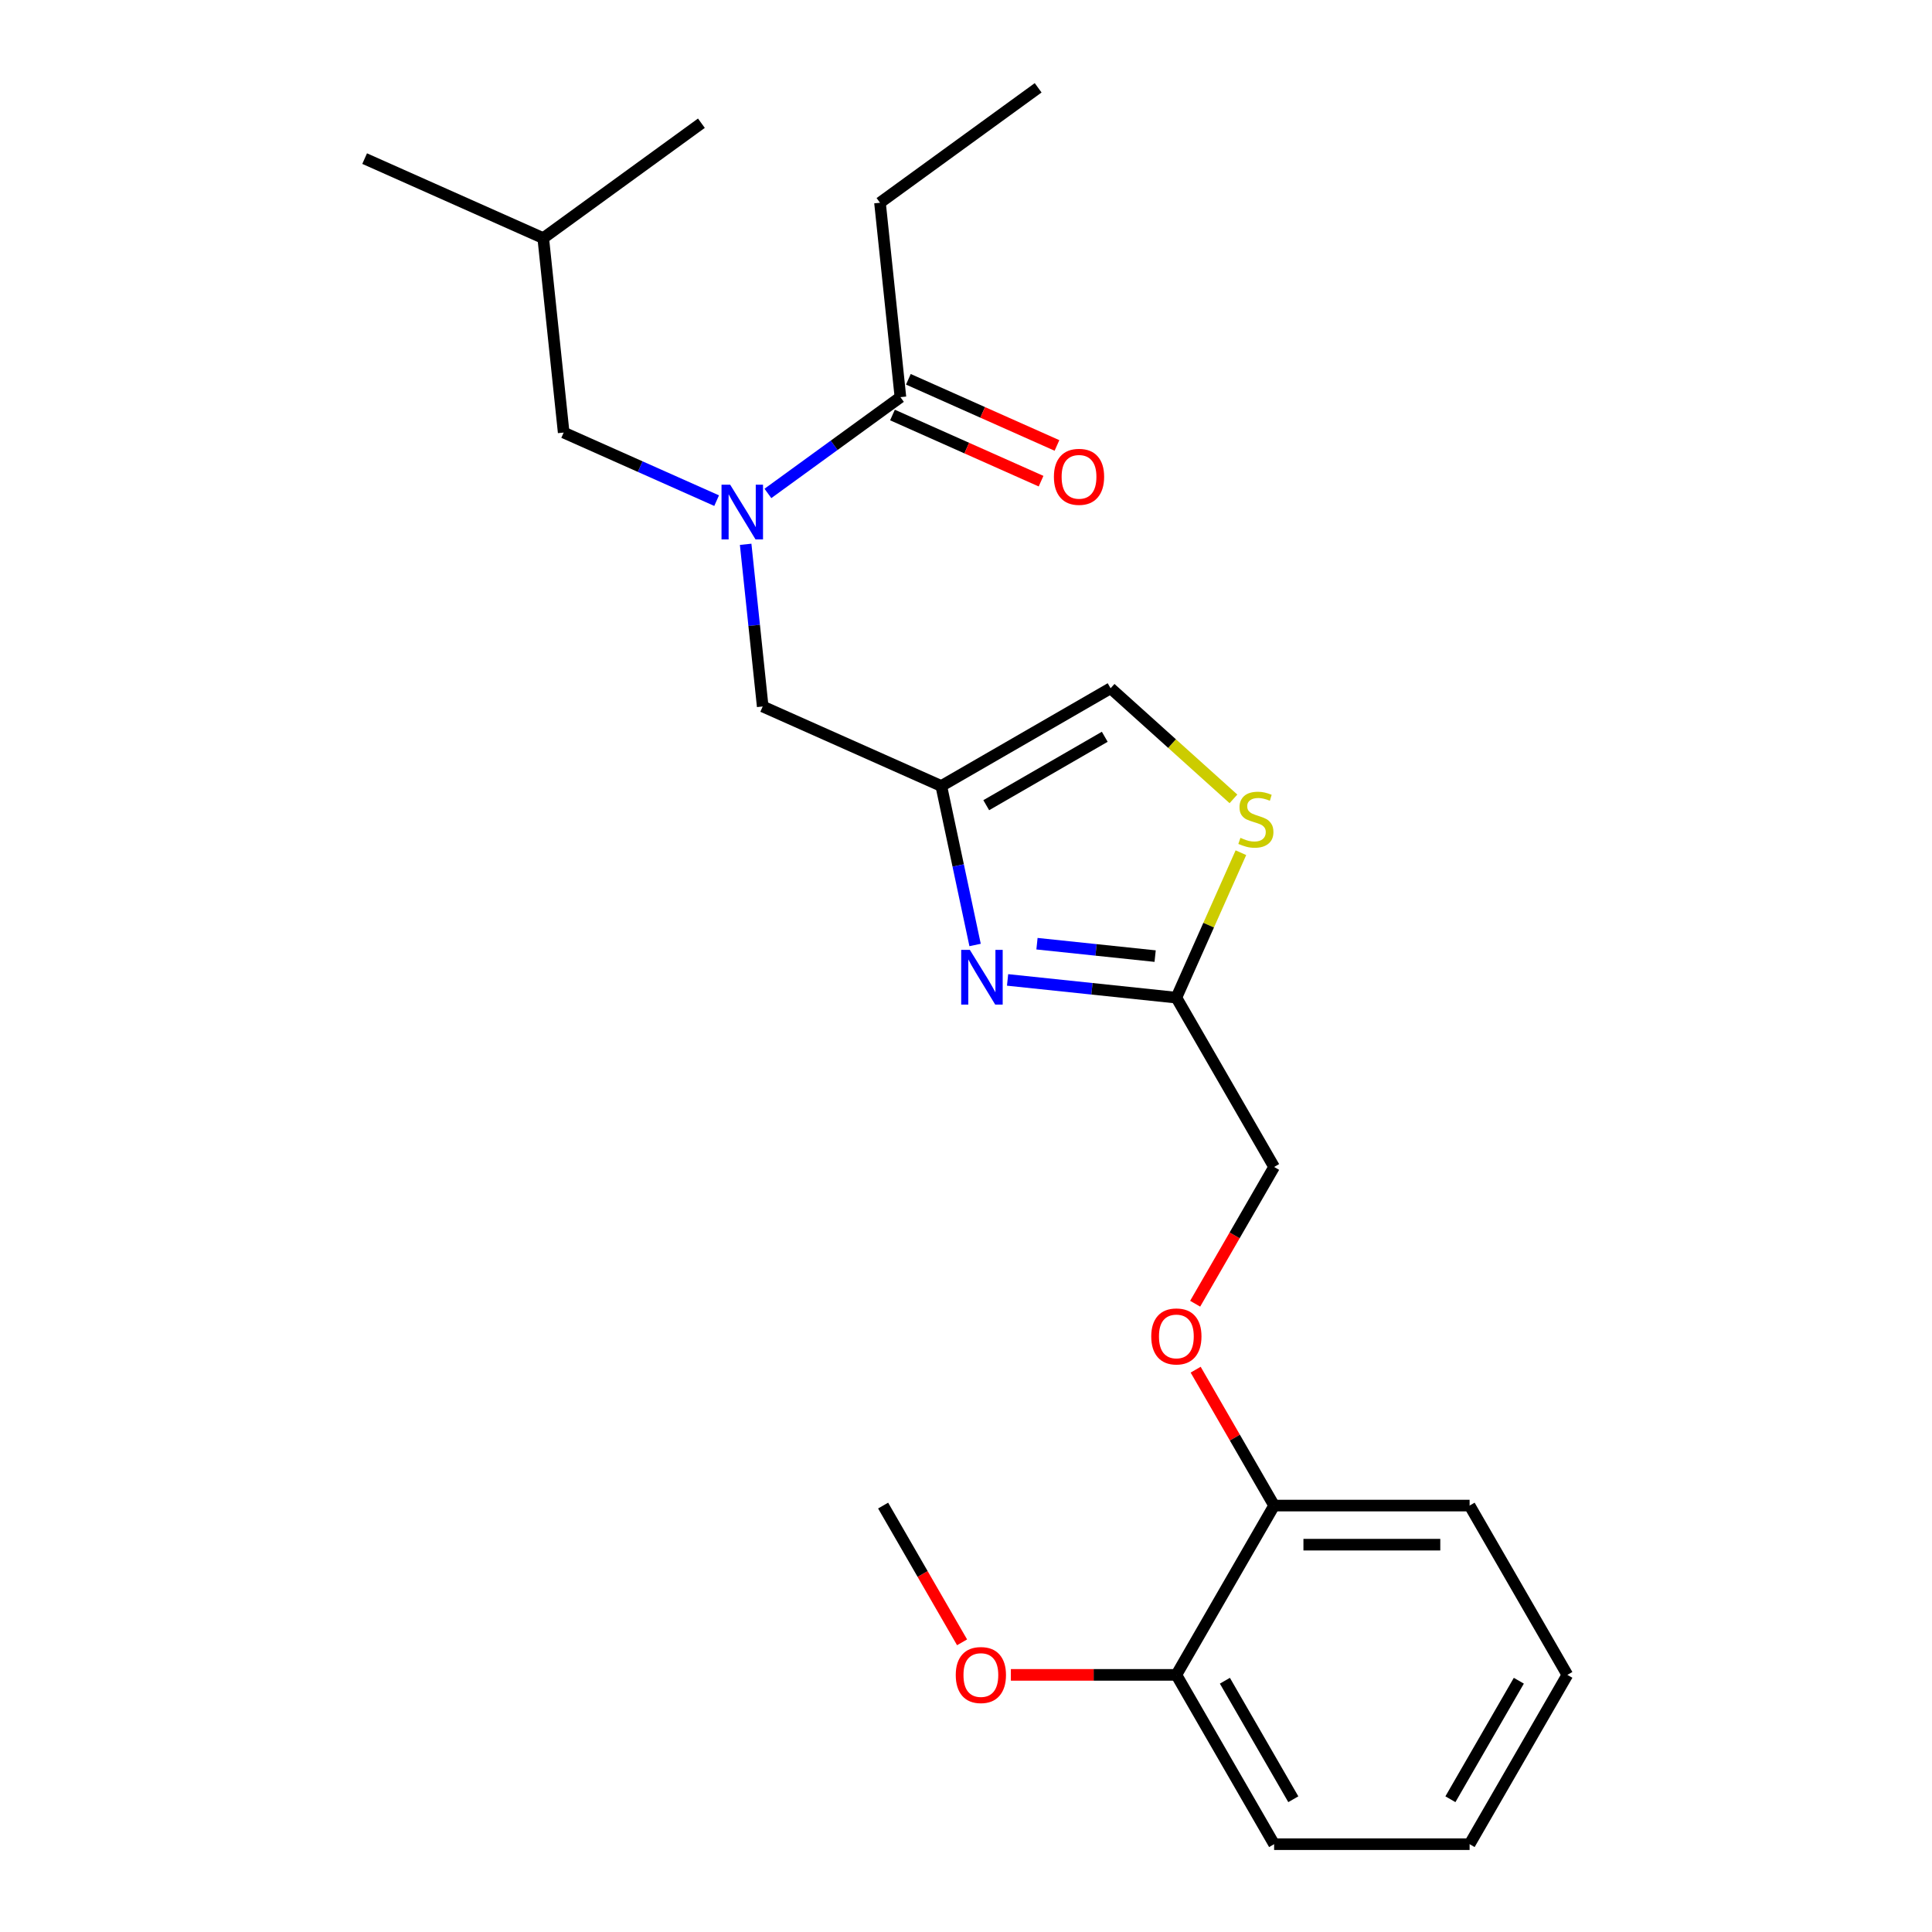 <?xml version='1.0' encoding='iso-8859-1'?>
<svg version='1.1' baseProfile='full'
              xmlns='http://www.w3.org/2000/svg'
                      xmlns:rdkit='http://www.rdkit.org/xml'
                      xmlns:xlink='http://www.w3.org/1999/xlink'
                  xml:space='preserve'
width='1000px' height='1000px' viewBox='0 0 1000 1000'>
<!-- END OF HEADER -->
<rect style='opacity:1.0;fill:#FFFFFF;stroke:none' width='1000' height='1000' x='0' y='0'> </rect>
<path class='bond-0' d='M 455.482,104.932 L 537.345,45.455' style='fill:none;fill-rule:evenodd;stroke:#000000;stroke-width:6px;stroke-linecap:butt;stroke-linejoin:miter;stroke-opacity:1' />
<path class='bond-1' d='M 455.482,104.932 L 466.059,205.565' style='fill:none;fill-rule:evenodd;stroke:#000000;stroke-width:6px;stroke-linecap:butt;stroke-linejoin:miter;stroke-opacity:1' />
<path class='bond-2' d='M 385.95,281.732 L 390.361,323.704' style='fill:none;fill-rule:evenodd;stroke:#0000FF;stroke-width:6px;stroke-linecap:butt;stroke-linejoin:miter;stroke-opacity:1' />
<path class='bond-2' d='M 390.361,323.704 L 394.773,365.676' style='fill:none;fill-rule:evenodd;stroke:#000000;stroke-width:6px;stroke-linecap:butt;stroke-linejoin:miter;stroke-opacity:1' />
<path class='bond-3' d='M 397.465,255.401 L 431.762,230.483' style='fill:none;fill-rule:evenodd;stroke:#0000FF;stroke-width:6px;stroke-linecap:butt;stroke-linejoin:miter;stroke-opacity:1' />
<path class='bond-3' d='M 431.762,230.483 L 466.059,205.565' style='fill:none;fill-rule:evenodd;stroke:#000000;stroke-width:6px;stroke-linecap:butt;stroke-linejoin:miter;stroke-opacity:1' />
<path class='bond-4' d='M 370.926,259.134 L 331.341,241.51' style='fill:none;fill-rule:evenodd;stroke:#0000FF;stroke-width:6px;stroke-linecap:butt;stroke-linejoin:miter;stroke-opacity:1' />
<path class='bond-4' d='M 331.341,241.51 L 291.756,223.885' style='fill:none;fill-rule:evenodd;stroke:#000000;stroke-width:6px;stroke-linecap:butt;stroke-linejoin:miter;stroke-opacity:1' />
<path class='bond-5' d='M 461.943,214.809 L 500.398,231.931' style='fill:none;fill-rule:evenodd;stroke:#000000;stroke-width:6px;stroke-linecap:butt;stroke-linejoin:miter;stroke-opacity:1' />
<path class='bond-5' d='M 500.398,231.931 L 538.853,249.052' style='fill:none;fill-rule:evenodd;stroke:#FF0000;stroke-width:6px;stroke-linecap:butt;stroke-linejoin:miter;stroke-opacity:1' />
<path class='bond-5' d='M 470.174,196.321 L 508.63,213.443' style='fill:none;fill-rule:evenodd;stroke:#000000;stroke-width:6px;stroke-linecap:butt;stroke-linejoin:miter;stroke-opacity:1' />
<path class='bond-5' d='M 508.63,213.443 L 547.085,230.564' style='fill:none;fill-rule:evenodd;stroke:#FF0000;stroke-width:6px;stroke-linecap:butt;stroke-linejoin:miter;stroke-opacity:1' />
<path class='bond-6' d='M 291.756,223.885 L 281.179,123.252' style='fill:none;fill-rule:evenodd;stroke:#000000;stroke-width:6px;stroke-linecap:butt;stroke-linejoin:miter;stroke-opacity:1' />
<path class='bond-7' d='M 394.773,365.676 L 487.213,406.833' style='fill:none;fill-rule:evenodd;stroke:#000000;stroke-width:6px;stroke-linecap:butt;stroke-linejoin:miter;stroke-opacity:1' />
<path class='bond-8' d='M 281.179,123.252 L 188.738,82.094' style='fill:none;fill-rule:evenodd;stroke:#000000;stroke-width:6px;stroke-linecap:butt;stroke-linejoin:miter;stroke-opacity:1' />
<path class='bond-9' d='M 281.179,123.252 L 363.042,63.775' style='fill:none;fill-rule:evenodd;stroke:#000000;stroke-width:6px;stroke-linecap:butt;stroke-linejoin:miter;stroke-opacity:1' />
<path class='bond-10' d='M 618.613,674.801 L 639.046,639.41' style='fill:none;fill-rule:evenodd;stroke:#FF0000;stroke-width:6px;stroke-linecap:butt;stroke-linejoin:miter;stroke-opacity:1' />
<path class='bond-10' d='M 639.046,639.41 L 659.479,604.019' style='fill:none;fill-rule:evenodd;stroke:#000000;stroke-width:6px;stroke-linecap:butt;stroke-linejoin:miter;stroke-opacity:1' />
<path class='bond-11' d='M 618.867,708.94 L 639.173,744.111' style='fill:none;fill-rule:evenodd;stroke:#FF0000;stroke-width:6px;stroke-linecap:butt;stroke-linejoin:miter;stroke-opacity:1' />
<path class='bond-11' d='M 639.173,744.111 L 659.479,779.282' style='fill:none;fill-rule:evenodd;stroke:#000000;stroke-width:6px;stroke-linecap:butt;stroke-linejoin:miter;stroke-opacity:1' />
<path class='bond-12' d='M 659.479,604.019 L 608.885,516.387' style='fill:none;fill-rule:evenodd;stroke:#000000;stroke-width:6px;stroke-linecap:butt;stroke-linejoin:miter;stroke-opacity:1' />
<path class='bond-13' d='M 638.432,413.494 L 606.638,384.867' style='fill:none;fill-rule:evenodd;stroke:#CCCC00;stroke-width:6px;stroke-linecap:butt;stroke-linejoin:miter;stroke-opacity:1' />
<path class='bond-13' d='M 606.638,384.867 L 574.844,356.239' style='fill:none;fill-rule:evenodd;stroke:#000000;stroke-width:6px;stroke-linecap:butt;stroke-linejoin:miter;stroke-opacity:1' />
<path class='bond-14' d='M 642.291,441.357 L 625.588,478.872' style='fill:none;fill-rule:evenodd;stroke:#CCCC00;stroke-width:6px;stroke-linecap:butt;stroke-linejoin:miter;stroke-opacity:1' />
<path class='bond-14' d='M 625.588,478.872 L 608.885,516.387' style='fill:none;fill-rule:evenodd;stroke:#000000;stroke-width:6px;stroke-linecap:butt;stroke-linejoin:miter;stroke-opacity:1' />
<path class='bond-15' d='M 574.844,356.239 L 487.213,406.833' style='fill:none;fill-rule:evenodd;stroke:#000000;stroke-width:6px;stroke-linecap:butt;stroke-linejoin:miter;stroke-opacity:1' />
<path class='bond-15' d='M 571.819,381.355 L 510.476,416.771' style='fill:none;fill-rule:evenodd;stroke:#000000;stroke-width:6px;stroke-linecap:butt;stroke-linejoin:miter;stroke-opacity:1' />
<path class='bond-16' d='M 811.262,866.914 L 760.667,954.545' style='fill:none;fill-rule:evenodd;stroke:#000000;stroke-width:6px;stroke-linecap:butt;stroke-linejoin:miter;stroke-opacity:1' />
<path class='bond-16' d='M 786.146,869.94 L 750.73,931.282' style='fill:none;fill-rule:evenodd;stroke:#000000;stroke-width:6px;stroke-linecap:butt;stroke-linejoin:miter;stroke-opacity:1' />
<path class='bond-17' d='M 811.262,866.914 L 760.667,779.282' style='fill:none;fill-rule:evenodd;stroke:#000000;stroke-width:6px;stroke-linecap:butt;stroke-linejoin:miter;stroke-opacity:1' />
<path class='bond-18' d='M 760.667,954.545 L 659.479,954.545' style='fill:none;fill-rule:evenodd;stroke:#000000;stroke-width:6px;stroke-linecap:butt;stroke-linejoin:miter;stroke-opacity:1' />
<path class='bond-19' d='M 659.479,954.545 L 608.885,866.914' style='fill:none;fill-rule:evenodd;stroke:#000000;stroke-width:6px;stroke-linecap:butt;stroke-linejoin:miter;stroke-opacity:1' />
<path class='bond-19' d='M 669.416,931.282 L 634,869.94' style='fill:none;fill-rule:evenodd;stroke:#000000;stroke-width:6px;stroke-linecap:butt;stroke-linejoin:miter;stroke-opacity:1' />
<path class='bond-20' d='M 608.885,866.914 L 659.479,779.282' style='fill:none;fill-rule:evenodd;stroke:#000000;stroke-width:6px;stroke-linecap:butt;stroke-linejoin:miter;stroke-opacity:1' />
<path class='bond-21' d='M 608.885,866.914 L 566.056,866.914' style='fill:none;fill-rule:evenodd;stroke:#000000;stroke-width:6px;stroke-linecap:butt;stroke-linejoin:miter;stroke-opacity:1' />
<path class='bond-21' d='M 566.056,866.914 L 523.226,866.914' style='fill:none;fill-rule:evenodd;stroke:#FF0000;stroke-width:6px;stroke-linecap:butt;stroke-linejoin:miter;stroke-opacity:1' />
<path class='bond-22' d='M 659.479,779.282 L 760.667,779.282' style='fill:none;fill-rule:evenodd;stroke:#000000;stroke-width:6px;stroke-linecap:butt;stroke-linejoin:miter;stroke-opacity:1' />
<path class='bond-22' d='M 674.657,799.52 L 745.489,799.52' style='fill:none;fill-rule:evenodd;stroke:#000000;stroke-width:6px;stroke-linecap:butt;stroke-linejoin:miter;stroke-opacity:1' />
<path class='bond-23' d='M 497.969,850.064 L 477.536,814.673' style='fill:none;fill-rule:evenodd;stroke:#FF0000;stroke-width:6px;stroke-linecap:butt;stroke-linejoin:miter;stroke-opacity:1' />
<path class='bond-23' d='M 477.536,814.673 L 457.103,779.282' style='fill:none;fill-rule:evenodd;stroke:#000000;stroke-width:6px;stroke-linecap:butt;stroke-linejoin:miter;stroke-opacity:1' />
<path class='bond-24' d='M 487.213,406.833 L 495.958,447.977' style='fill:none;fill-rule:evenodd;stroke:#000000;stroke-width:6px;stroke-linecap:butt;stroke-linejoin:miter;stroke-opacity:1' />
<path class='bond-24' d='M 495.958,447.977 L 504.704,489.121' style='fill:none;fill-rule:evenodd;stroke:#0000FF;stroke-width:6px;stroke-linecap:butt;stroke-linejoin:miter;stroke-opacity:1' />
<path class='bond-25' d='M 521.521,507.205 L 565.203,511.796' style='fill:none;fill-rule:evenodd;stroke:#0000FF;stroke-width:6px;stroke-linecap:butt;stroke-linejoin:miter;stroke-opacity:1' />
<path class='bond-25' d='M 565.203,511.796 L 608.885,516.387' style='fill:none;fill-rule:evenodd;stroke:#000000;stroke-width:6px;stroke-linecap:butt;stroke-linejoin:miter;stroke-opacity:1' />
<path class='bond-25' d='M 536.741,488.456 L 567.318,491.669' style='fill:none;fill-rule:evenodd;stroke:#0000FF;stroke-width:6px;stroke-linecap:butt;stroke-linejoin:miter;stroke-opacity:1' />
<path class='bond-25' d='M 567.318,491.669 L 597.896,494.883' style='fill:none;fill-rule:evenodd;stroke:#000000;stroke-width:6px;stroke-linecap:butt;stroke-linejoin:miter;stroke-opacity:1' />
<path  class='atom-1' d='M 377.936 250.882
L 387.216 265.882
Q 388.136 267.362, 389.616 270.042
Q 391.096 272.722, 391.176 272.882
L 391.176 250.882
L 394.936 250.882
L 394.936 279.202
L 391.056 279.202
L 381.096 262.802
Q 379.936 260.882, 378.696 258.682
Q 377.496 256.482, 377.136 255.802
L 377.136 279.202
L 373.456 279.202
L 373.456 250.882
L 377.936 250.882
' fill='#0000FF'/>
<path  class='atom-3' d='M 545.499 246.802
Q 545.499 240.002, 548.859 236.202
Q 552.219 232.402, 558.499 232.402
Q 564.779 232.402, 568.139 236.202
Q 571.499 240.002, 571.499 246.802
Q 571.499 253.682, 568.099 257.602
Q 564.699 261.482, 558.499 261.482
Q 552.259 261.482, 548.859 257.602
Q 545.499 253.722, 545.499 246.802
M 558.499 258.282
Q 562.819 258.282, 565.139 255.402
Q 567.499 252.482, 567.499 246.802
Q 567.499 241.242, 565.139 238.442
Q 562.819 235.602, 558.499 235.602
Q 554.179 235.602, 551.819 238.402
Q 549.499 241.202, 549.499 246.802
Q 549.499 252.522, 551.819 255.402
Q 554.179 258.282, 558.499 258.282
' fill='#FF0000'/>
<path  class='atom-8' d='M 595.885 691.731
Q 595.885 684.931, 599.245 681.131
Q 602.605 677.331, 608.885 677.331
Q 615.165 677.331, 618.525 681.131
Q 621.885 684.931, 621.885 691.731
Q 621.885 698.611, 618.485 702.531
Q 615.085 706.411, 608.885 706.411
Q 602.645 706.411, 599.245 702.531
Q 595.885 698.651, 595.885 691.731
M 608.885 703.211
Q 613.205 703.211, 615.525 700.331
Q 617.885 697.411, 617.885 691.731
Q 617.885 686.171, 615.525 683.371
Q 613.205 680.531, 608.885 680.531
Q 604.565 680.531, 602.205 683.331
Q 599.885 686.131, 599.885 691.731
Q 599.885 697.451, 602.205 700.331
Q 604.565 703.211, 608.885 703.211
' fill='#FF0000'/>
<path  class='atom-10' d='M 642.042 433.667
Q 642.362 433.787, 643.682 434.347
Q 645.002 434.907, 646.442 435.267
Q 647.922 435.587, 649.362 435.587
Q 652.042 435.587, 653.602 434.307
Q 655.162 432.987, 655.162 430.707
Q 655.162 429.147, 654.362 428.187
Q 653.602 427.227, 652.402 426.707
Q 651.202 426.187, 649.202 425.587
Q 646.682 424.827, 645.162 424.107
Q 643.682 423.387, 642.602 421.867
Q 641.562 420.347, 641.562 417.787
Q 641.562 414.227, 643.962 412.027
Q 646.402 409.827, 651.202 409.827
Q 654.482 409.827, 658.202 411.387
L 657.282 414.467
Q 653.882 413.067, 651.322 413.067
Q 648.562 413.067, 647.042 414.227
Q 645.522 415.347, 645.562 417.307
Q 645.562 418.827, 646.322 419.747
Q 647.122 420.667, 648.242 421.187
Q 649.402 421.707, 651.322 422.307
Q 653.882 423.107, 655.402 423.907
Q 656.922 424.707, 658.002 426.347
Q 659.122 427.947, 659.122 430.707
Q 659.122 434.627, 656.482 436.747
Q 653.882 438.827, 649.522 438.827
Q 647.002 438.827, 645.082 438.267
Q 643.202 437.747, 640.962 436.827
L 642.042 433.667
' fill='#CCCC00'/>
<path  class='atom-18' d='M 494.697 866.994
Q 494.697 860.194, 498.057 856.394
Q 501.417 852.594, 507.697 852.594
Q 513.977 852.594, 517.337 856.394
Q 520.697 860.194, 520.697 866.994
Q 520.697 873.874, 517.297 877.794
Q 513.897 881.674, 507.697 881.674
Q 501.457 881.674, 498.057 877.794
Q 494.697 873.914, 494.697 866.994
M 507.697 878.474
Q 512.017 878.474, 514.337 875.594
Q 516.697 872.674, 516.697 866.994
Q 516.697 861.434, 514.337 858.634
Q 512.017 855.794, 507.697 855.794
Q 503.377 855.794, 501.017 858.594
Q 498.697 861.394, 498.697 866.994
Q 498.697 872.714, 501.017 875.594
Q 503.377 878.474, 507.697 878.474
' fill='#FF0000'/>
<path  class='atom-21' d='M 501.991 491.65
L 511.271 506.65
Q 512.191 508.13, 513.671 510.81
Q 515.151 513.49, 515.231 513.65
L 515.231 491.65
L 518.991 491.65
L 518.991 519.97
L 515.111 519.97
L 505.151 503.57
Q 503.991 501.65, 502.751 499.45
Q 501.551 497.25, 501.191 496.57
L 501.191 519.97
L 497.511 519.97
L 497.511 491.65
L 501.991 491.65
' fill='#0000FF'/>
</svg>
